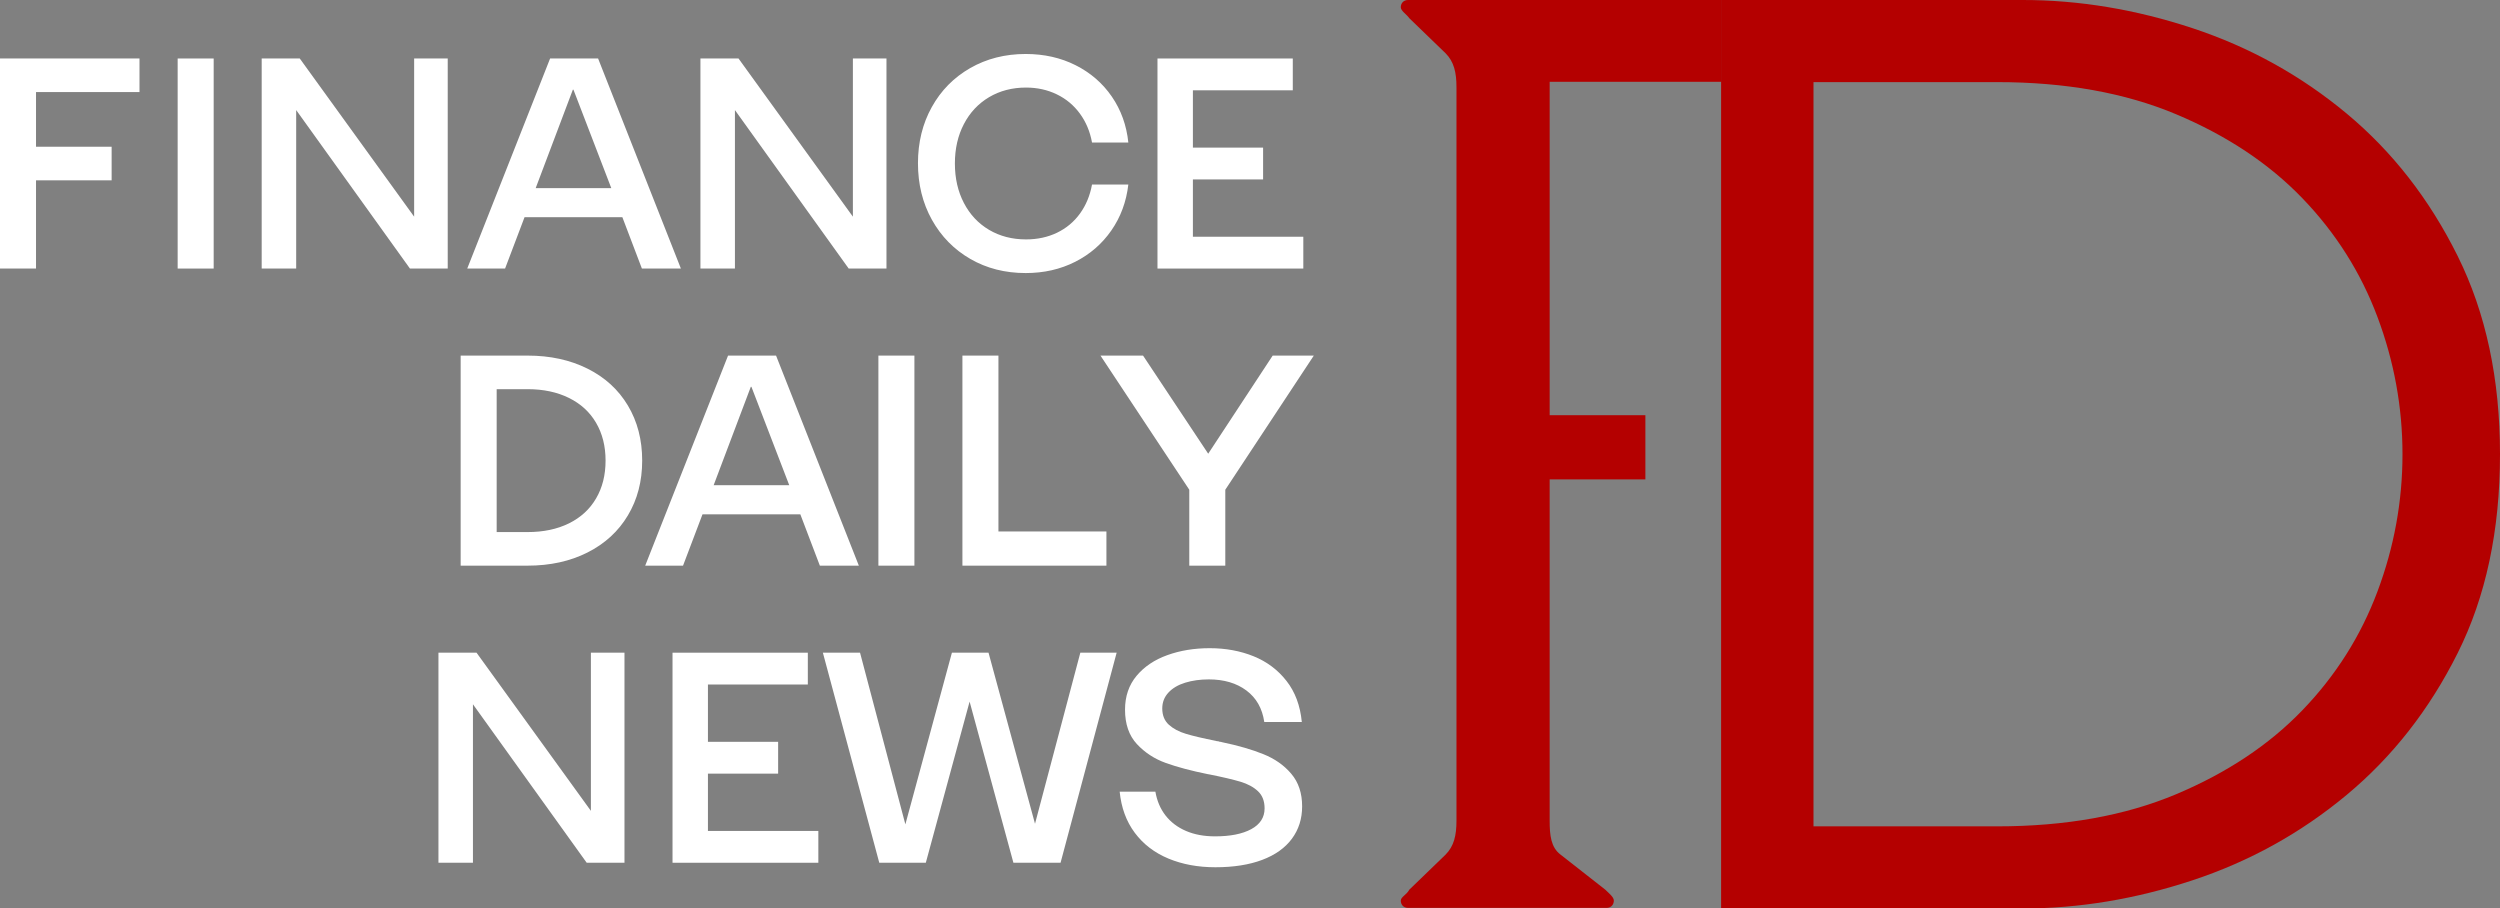 <?xml version="1.0" encoding="UTF-8" standalone="no"?>
<svg width="642.101pt" height="233.336pt" viewBox="0 0 642.101 233.336" version="1.1" id="svg665" sodipodi:docname="FD_Logo.ai" inkscape:export-filename="FD_Logo.svg" inkscape:export-xdpi="96" inkscape:export-ydpi="96" xmlns:inkscape="http://www.inkscape.org/namespaces/inkscape" xmlns:sodipodi="http://sodipodi.sourceforge.net/DTD/sodipodi-0.dtd" xmlns:xlink="http://www.w3.org/1999/xlink" xmlns="http://www.w3.org/2000/svg" xmlns:svg="http://www.w3.org/2000/svg">
  <rect x="0" y="0" width="642.101" height="233.336" fill="#808080" stroke="none"/>
  <sodipodi:namedview id="namedview667" borderopacity="1" inkscape:showpageshadow="2" inkscape:pageopacity="0" inkscape:pagecheckerboard="0" inkscape:deskcolor="#d1d1d1" inkscape:document-units="pt" showgrid="false"/>
  <defs id="defs619">
    <g id="g617">
      <g id="glyph-0-0">
        <path d="M 8.484,-53.953 H 44.312 v 8.625 H 17.734 v 14.031 H 37.156 v 8.641 H 17.734 V 0 h -9.25 z m 0,0" id="path584"/>
      </g>
      <g id="glyph-0-1">
        <path d="m 8.484,-53.953 h 9.25 V 0 h -9.25 z m 0,0" id="path587"/>
      </g>
      <g id="glyph-0-2">
        <path d="m 8.484,-53.953 h 9.781 l 29.375,40.625 v -40.625 h 8.625 V 0 H 46.562 L 17.344,-40.703 V 0 H 8.484 Z m 0,0" id="path590"/>
      </g>
      <g id="glyph-0-3">
        <path d="M 22.438,-53.953 H 34.766 L 56.031,0 H 46.016 L 41,-13.188 H 15.875 L 10.875,0 H 1.156 Z M 38.156,-20.656 28.438,-45.938 h -0.156 l -9.547,25.281 z m 0,0" id="path593"/>
      </g>
      <g id="glyph-0-4">
        <path d="m 31.906,1.156 c -5.293,0 -10.031,-1.207 -14.219,-3.625 -4.188,-2.414 -7.48,-5.77 -9.875,-10.062 -2.387,-4.289 -3.578,-9.129 -3.578,-14.516 0,-5.352 1.18,-10.16 3.547,-14.422 2.363,-4.258 5.648,-7.598 9.859,-10.016 4.219,-2.414 8.973,-3.625 14.266,-3.625 4.727,0 9.004,0.965 12.828,2.891 3.832,1.93 6.93,4.617 9.297,8.062 2.363,3.438 3.773,7.367 4.234,11.781 H 48.938 c -0.512,-2.82 -1.555,-5.301 -3.125,-7.438 -1.562,-2.133 -3.543,-3.781 -5.938,-4.938 -2.387,-1.156 -5.016,-1.734 -7.891,-1.734 -3.543,0 -6.703,0.824 -9.484,2.469 -2.773,1.648 -4.93,3.949 -6.469,6.906 -1.543,2.949 -2.312,6.324 -2.312,10.125 0,3.805 0.77,7.184 2.312,10.141 1.539,2.961 3.695,5.262 6.469,6.906 2.781,1.637 5.941,2.453 9.484,2.453 2.926,0 5.582,-0.57 7.969,-1.719 2.395,-1.156 4.363,-2.801 5.906,-4.938 1.539,-2.133 2.566,-4.613 3.078,-7.438 h 9.328 c -0.512,4.418 -1.965,8.352 -4.359,11.797 -2.387,3.438 -5.48,6.121 -9.281,8.047 C 40.82,0.191 36.582,1.156 31.906,1.156 Z m 0,0" id="path596"/>
      </g>
      <g id="glyph-0-5">
        <path d="m 8.484,-53.953 h 34.75 v 8.172 h -25.656 v 14.719 h 18.031 v 8.172 h -18.031 v 14.719 H 45.938 V 0 H 8.484 Z m 0,0" id="path599"/>
      </g>
      <g id="glyph-0-6">
        <path d="m 8.484,-53.953 h 17.188 c 5.801,0 10.938,1.121 15.406,3.359 4.469,2.23 7.922,5.387 10.359,9.469 2.445,4.086 3.672,8.797 3.672,14.141 0,5.305 -1.227,9.996 -3.672,14.078 C 49,-8.82 45.547,-5.648 41.078,-3.391 36.609,-1.129 31.473,0 25.672,0 H 8.484 Z M 25.672,-8.625 c 4.051,0 7.594,-0.742 10.625,-2.234 3.031,-1.5 5.352,-3.633 6.969,-6.406 1.625,-2.77 2.438,-6.008 2.438,-9.719 0,-3.695 -0.812,-6.93 -2.438,-9.703 -1.617,-2.77 -3.938,-4.898 -6.969,-6.391 -3.031,-1.5 -6.574,-2.25 -10.625,-2.25 h -7.938 V -8.625 Z m 0,0" id="path602"/>
      </g>
      <g id="glyph-0-7">
        <path d="m 8.484,-53.953 h 9.25 V -8.781 H 45.469 V 0 H 8.484 Z m 0,0" id="path605"/>
      </g>
      <g id="glyph-0-8">
        <path d="m 23.203,-19.5 -22.812,-34.453 h 10.938 L 28.062,-28.75 44.625,-53.953 H 55.188 L 32.453,-19.5 V 0 h -9.25 z m 0,0" id="path608"/>
      </g>
      <g id="glyph-0-9">
        <path d="M 2.703,-53.953 H 12.25 l 11.641,44.094 11.953,-44.094 H 45.25 l 11.938,43.938 11.641,-43.938 H 78.156 L 63.75,0 H 51.641 l -11.25,-41.391 L 29.141,0 H 17.188 Z m 0,0" id="path611"/>
      </g>
      <g id="glyph-0-10">
        <path d="m 27.281,1.156 c -4.469,0 -8.492,-0.746 -12.062,-2.234 -3.574,-1.488 -6.453,-3.695 -8.641,-6.625 -2.18,-2.926 -3.469,-6.445 -3.875,-10.562 H 11.875 c 0.406,2.367 1.273,4.406 2.609,6.125 1.344,1.719 3.094,3.043 5.25,3.969 2.156,0.93 4.645,1.391 7.469,1.391 3.906,0 7,-0.613 9.281,-1.844 2.289,-1.238 3.438,-3.016 3.438,-5.328 0,-1.895 -0.57,-3.367 -1.703,-4.422 -1.125,-1.062 -2.625,-1.875 -4.5,-2.438 -1.875,-0.562 -4.609,-1.203 -8.203,-1.922 H 25.438 c -4.312,-0.875 -7.938,-1.836 -10.875,-2.891 -2.93,-1.051 -5.406,-2.672 -7.438,-4.859 -2.031,-2.188 -3.047,-5.129 -3.047,-8.828 0,-3.438 0.988,-6.336 2.969,-8.703 1.977,-2.363 4.613,-4.133 7.906,-5.312 3.289,-1.188 6.914,-1.781 10.875,-1.781 4.102,0 7.863,0.695 11.281,2.078 3.414,1.387 6.227,3.496 8.438,6.328 2.219,2.824 3.531,6.34 3.938,10.547 H 39.844 c -0.512,-3.488 -2.039,-6.18 -4.578,-8.078 -2.543,-1.906 -5.766,-2.859 -9.672,-2.859 -2.211,0 -4.23,0.281 -6.062,0.844 -1.824,0.562 -3.262,1.414 -4.312,2.547 -1.055,1.137 -1.578,2.496 -1.578,4.078 0,1.75 0.562,3.141 1.688,4.172 1.133,1.023 2.602,1.805 4.406,2.344 1.801,0.543 4.367,1.148 7.703,1.812 0.102,0.055 0.234,0.078 0.391,0.078 0.156,0 0.281,0.027 0.375,0.078 0.102,0.055 0.219,0.078 0.344,0.078 0.133,0 0.254,0.027 0.359,0.078 4.207,0.875 7.773,1.906 10.703,3.094 2.938,1.18 5.328,2.859 7.172,5.047 1.852,2.18 2.781,4.965 2.781,8.359 0,3.18 -0.875,5.949 -2.625,8.312 -1.75,2.367 -4.297,4.18 -7.641,5.438 C 35.961,0.523 31.957,1.156 27.281,1.156 Z m 0,0" id="path614"/>
      </g>
    </g>
  </defs>
  <g id="g841" transform="translate(-83.192,-279.758)">
    <path fill-rule="nonzero" fill="#b40000" fill-opacity="1" d="m 505.793,386.402 h -24.582 v -85.629 h 44.148 v -21.016 h -80.523 c -1.242,0 -1.867,0.934 -1.867,1.863 0,0.938 1.555,1.867 2.176,2.801 l 9.328,9.016 c 2.176,2.176 2.801,4.973 2.801,8.707 v 188.41 c 0,3.73 -0.625,6.527 -2.801,8.707 l -9.328,9.016 c -0.621,1.242 -2.176,1.867 -2.176,2.797 0,0.934 0.625,1.867 1.867,1.867 h 50.988 c 1.242,0 1.867,-0.934 1.867,-1.867 0,-0.93 -1.246,-1.863 -2.176,-2.797 l -11.504,-9.016 c -2.488,-1.867 -2.801,-4.977 -2.801,-8.707 v -87.676 h 24.582" id="path621"/>
    <path fill-rule="nonzero" fill="#b40000" fill-opacity="1" d="m 548.969,492 h 47.133 c 17.574,0 32.898,-2.746 45.973,-8.238 13.07,-5.492 23.895,-12.691 32.461,-21.586 8.57,-8.898 15,-19.059 19.281,-30.488 4.285,-11.418 6.43,-23.176 6.43,-35.262 0,-12.082 -2.145,-23.84 -6.43,-35.266 -4.281,-11.422 -10.711,-21.586 -19.281,-30.484 -8.566,-8.898 -19.391,-16.094 -32.461,-21.586 C 629,303.602 613.676,300.848 596.102,300.848 H 548.969 Z M 525.242,279.758 h 77.449 c 14.504,0 29.055,2.418 43.668,7.25 14.609,4.836 27.793,12.141 39.547,21.914 11.754,9.781 21.258,21.977 28.508,36.586 7.254,14.613 10.879,31.586 10.879,50.918 0,19.559 -3.625,36.582 -10.879,51.082 -7.25,14.5 -16.754,26.645 -28.508,36.418 -11.754,9.777 -24.938,17.086 -39.547,21.914 -14.613,4.836 -29.164,7.254 -43.668,7.254 h -77.449 z m 0,0" id="path623"/>
    <g fill="#ffffff" fill-opacity="1" id="g627">
      <use xlink:href="#glyph-0-0" x="74.708" y="348.734" id="use625"/>
    </g>
    <g fill="#ffffff" fill-opacity="1" id="g641">
      <use xlink:href="#glyph-0-1" x="120.338" y="348.734" id="use629"/>
      <use xlink:href="#glyph-0-2" x="141.92" y="348.734" id="use631"/>
      <use xlink:href="#glyph-0-3" x="202.041" y="348.734" id="use633"/>
      <use xlink:href="#glyph-0-2" x="254.608" y="348.734" id="use635"/>
      <use xlink:href="#glyph-0-4" x="314.728" y="348.734" id="use637"/>
      <use xlink:href="#glyph-0-5" x="371.997" y="348.734" id="use639"/>
    </g>
    <g fill="#ffffff" fill-opacity="1" id="g653">
      <use xlink:href="#glyph-0-6" x="193.022" y="425.041" id="use643"/>
      <use xlink:href="#glyph-0-3" x="247.748" y="425.041" id="use645"/>
      <use xlink:href="#glyph-0-1" x="300.315" y="425.041" id="use647"/>
      <use xlink:href="#glyph-0-7" x="321.897" y="425.041" id="use649"/>
      <use xlink:href="#glyph-0-8" x="365.445" y="425.041" id="use651"/>
    </g>
    <g fill="#ffffff" fill-opacity="1" id="g663">
      <use xlink:href="#glyph-0-2" x="187.319" y="501.348" id="use655"/>
      <use xlink:href="#glyph-0-5" x="247.439" y="501.348" id="use657"/>
      <use xlink:href="#glyph-0-9" x="291.836" y="501.348" id="use659"/>
      <use xlink:href="#glyph-0-10" x="368.066" y="501.348" id="use661"/>
    </g>
  </g>
</svg>